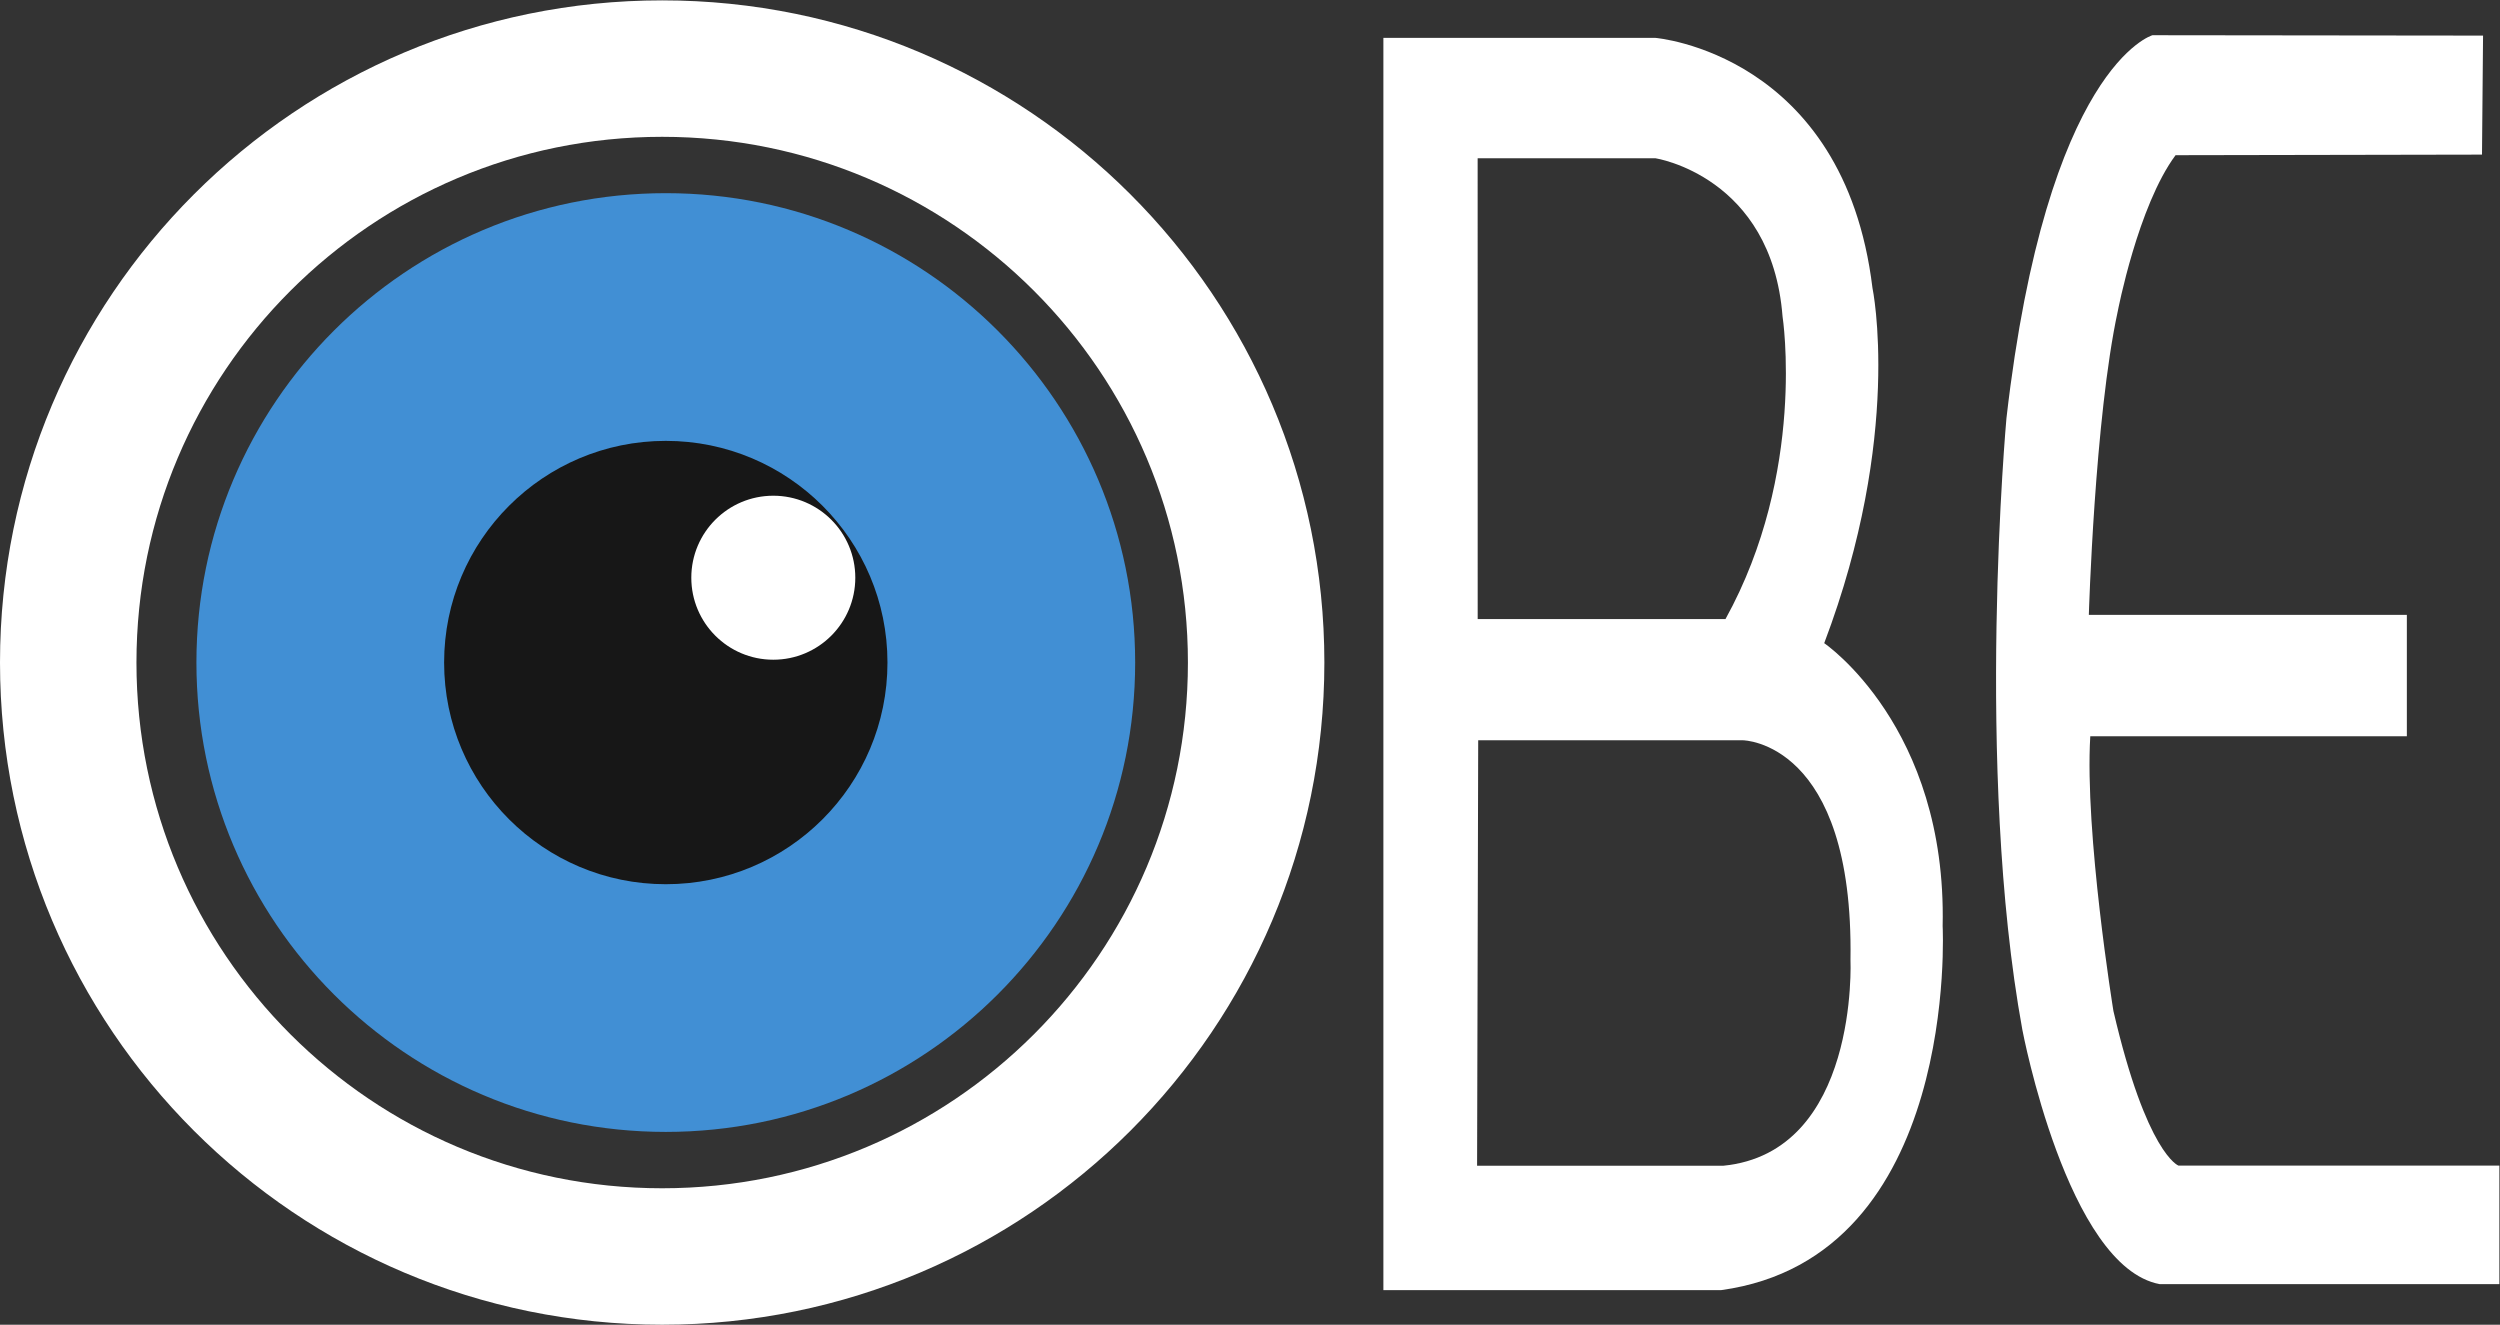 <?xml version="1.0" encoding="UTF-8" standalone="no"?>
<!-- Created with Inkscape (http://www.inkscape.org/) -->

<svg
   version="1.1"
   id="svg2"
   xml:space="preserve"
   width="293.067"
   height="155.293"
   viewBox="0 0 293.067 155.293"
   sodipodi:docname="Logo_OBE_acronimo_bianco_rgb.eps"
   xmlns:inkscape="http://www.inkscape.org/namespaces/inkscape"
   xmlns:sodipodi="http://sodipodi.sourceforge.net/DTD/sodipodi-0.dtd"
   xmlns="http://www.w3.org/2000/svg"
   xmlns:svg="http://www.w3.org/2000/svg"><rect x="0" y="0" width="293.067" height="155.293" fill="#333333" stroke="none"/><defs
     id="defs6" /><sodipodi:namedview
     id="namedview4"
     pagecolor="#ffffff"
     bordercolor="#666666"
     borderopacity="1.0"
     inkscape:pageshadow="2"
     inkscape:pageopacity="0.0"
     inkscape:pagecheckerboard="0" /><g
     id="g8"
     inkscape:groupmode="layer"
     inkscape:label="ink_ext_XXXXXX"
     transform="matrix(1.333,0,0,-1.333,0,155.293)"><g
       id="g10"
       transform="scale(0.1)"><path
         d="m 998.289,582.332 c 0,-227.969 -184.805,-412.773 -412.781,-412.773 -227.973,0 -412.774,184.804 -412.774,412.773 0,227.973 184.801,412.781 412.774,412.781 227.976,0 412.781,-184.808 412.781,-412.781"
         style="fill:#418fd4;fill-opacity:1;fill-rule:nonzero;stroke:none"
         id="path12" /><path
         d="m 780.457,582.332 c 0,-107.664 -87.285,-194.941 -194.949,-194.941 -107.668,0 -194.942,87.277 -194.942,194.941 0,107.668 87.274,194.945 194.942,194.945 107.664,0 194.949,-87.277 194.949,-194.945"
         style="fill:#171717;fill-opacity:1;fill-rule:nonzero;stroke:none"
         id="path14" /><path
         d="m 752.168,656.934 c 0,-39.825 -32.285,-72.114 -72.109,-72.114 -39.825,0 -72.11,32.289 -72.11,72.114 0,39.824 32.285,72.109 72.11,72.109 39.824,0 72.109,-32.285 72.109,-72.109"
         style="fill:#ffffff;fill-opacity:1;fill-rule:nonzero;stroke:none"
         id="path16" /><path
         d="M 1104.68,582.332 C 1104.68,293.855 870.809,60 582.332,60 293.855,60 60,293.855 60,582.332 c 0,288.481 233.855,522.338 522.332,522.338 288.477,0 522.348,-233.857 522.348,-522.338 z"
         style="fill:none;stroke:#ffffff;stroke-width:120;stroke-linecap:butt;stroke-linejoin:miter;stroke-miterlimit:10;stroke-dasharray:none;stroke-opacity:1"
         id="path18" /><path
         d="m 1515.3,139.789 h -216.32 l 0.98,374.176 h 232.88 c 0,0 97.43,-0.981 94.51,-192.934 0,0 7.79,-169.551 -112.05,-181.242 z m -215.83,886.001 156.29,0.04 c 0,0 102.2,-15.65 111.84,-139.08 0,0 21.22,-136.937 -50.15,-266.156 H 1299.51 Z M 1708.4,350.574 c 3.85,175.508 -104.15,248.805 -104.15,248.805 69.43,183.223 42.43,312.445 42.43,312.445 -25.08,206.366 -190.95,219.866 -190.95,219.866 H 1216.58 V 30.422 h 297.01 C 1723.83,59.34 1708.4,350.574 1708.4,350.574"
         style="fill:#ffffff;fill-opacity:1;fill-rule:nonzero;stroke:none"
         id="path20" /><path
         d="m 2183.65,1133.68 -290.74,0.34 c 0,0 -92.8,-26.7 -128.4,-336.872 0,0 -27.96,-307.636 13.98,-537.726 0,0 39.42,-208.473 120.78,-223.731 H 2198 V 139.93 h -282.21 c 0,0 -27.97,10.172 -57.21,136.015 0,0 -25.42,156.368 -20.34,241.535 h 278.4 v 106.782 h -279.67 c 0,0 5.09,172.886 25.43,266.957 0,0 17.79,92.797 50.84,137.291 l 269.48,0.51 0.93,104.66"
         style="fill:#ffffff;fill-opacity:1;fill-rule:nonzero;stroke:none"
         id="path22" /></g></g></svg>
